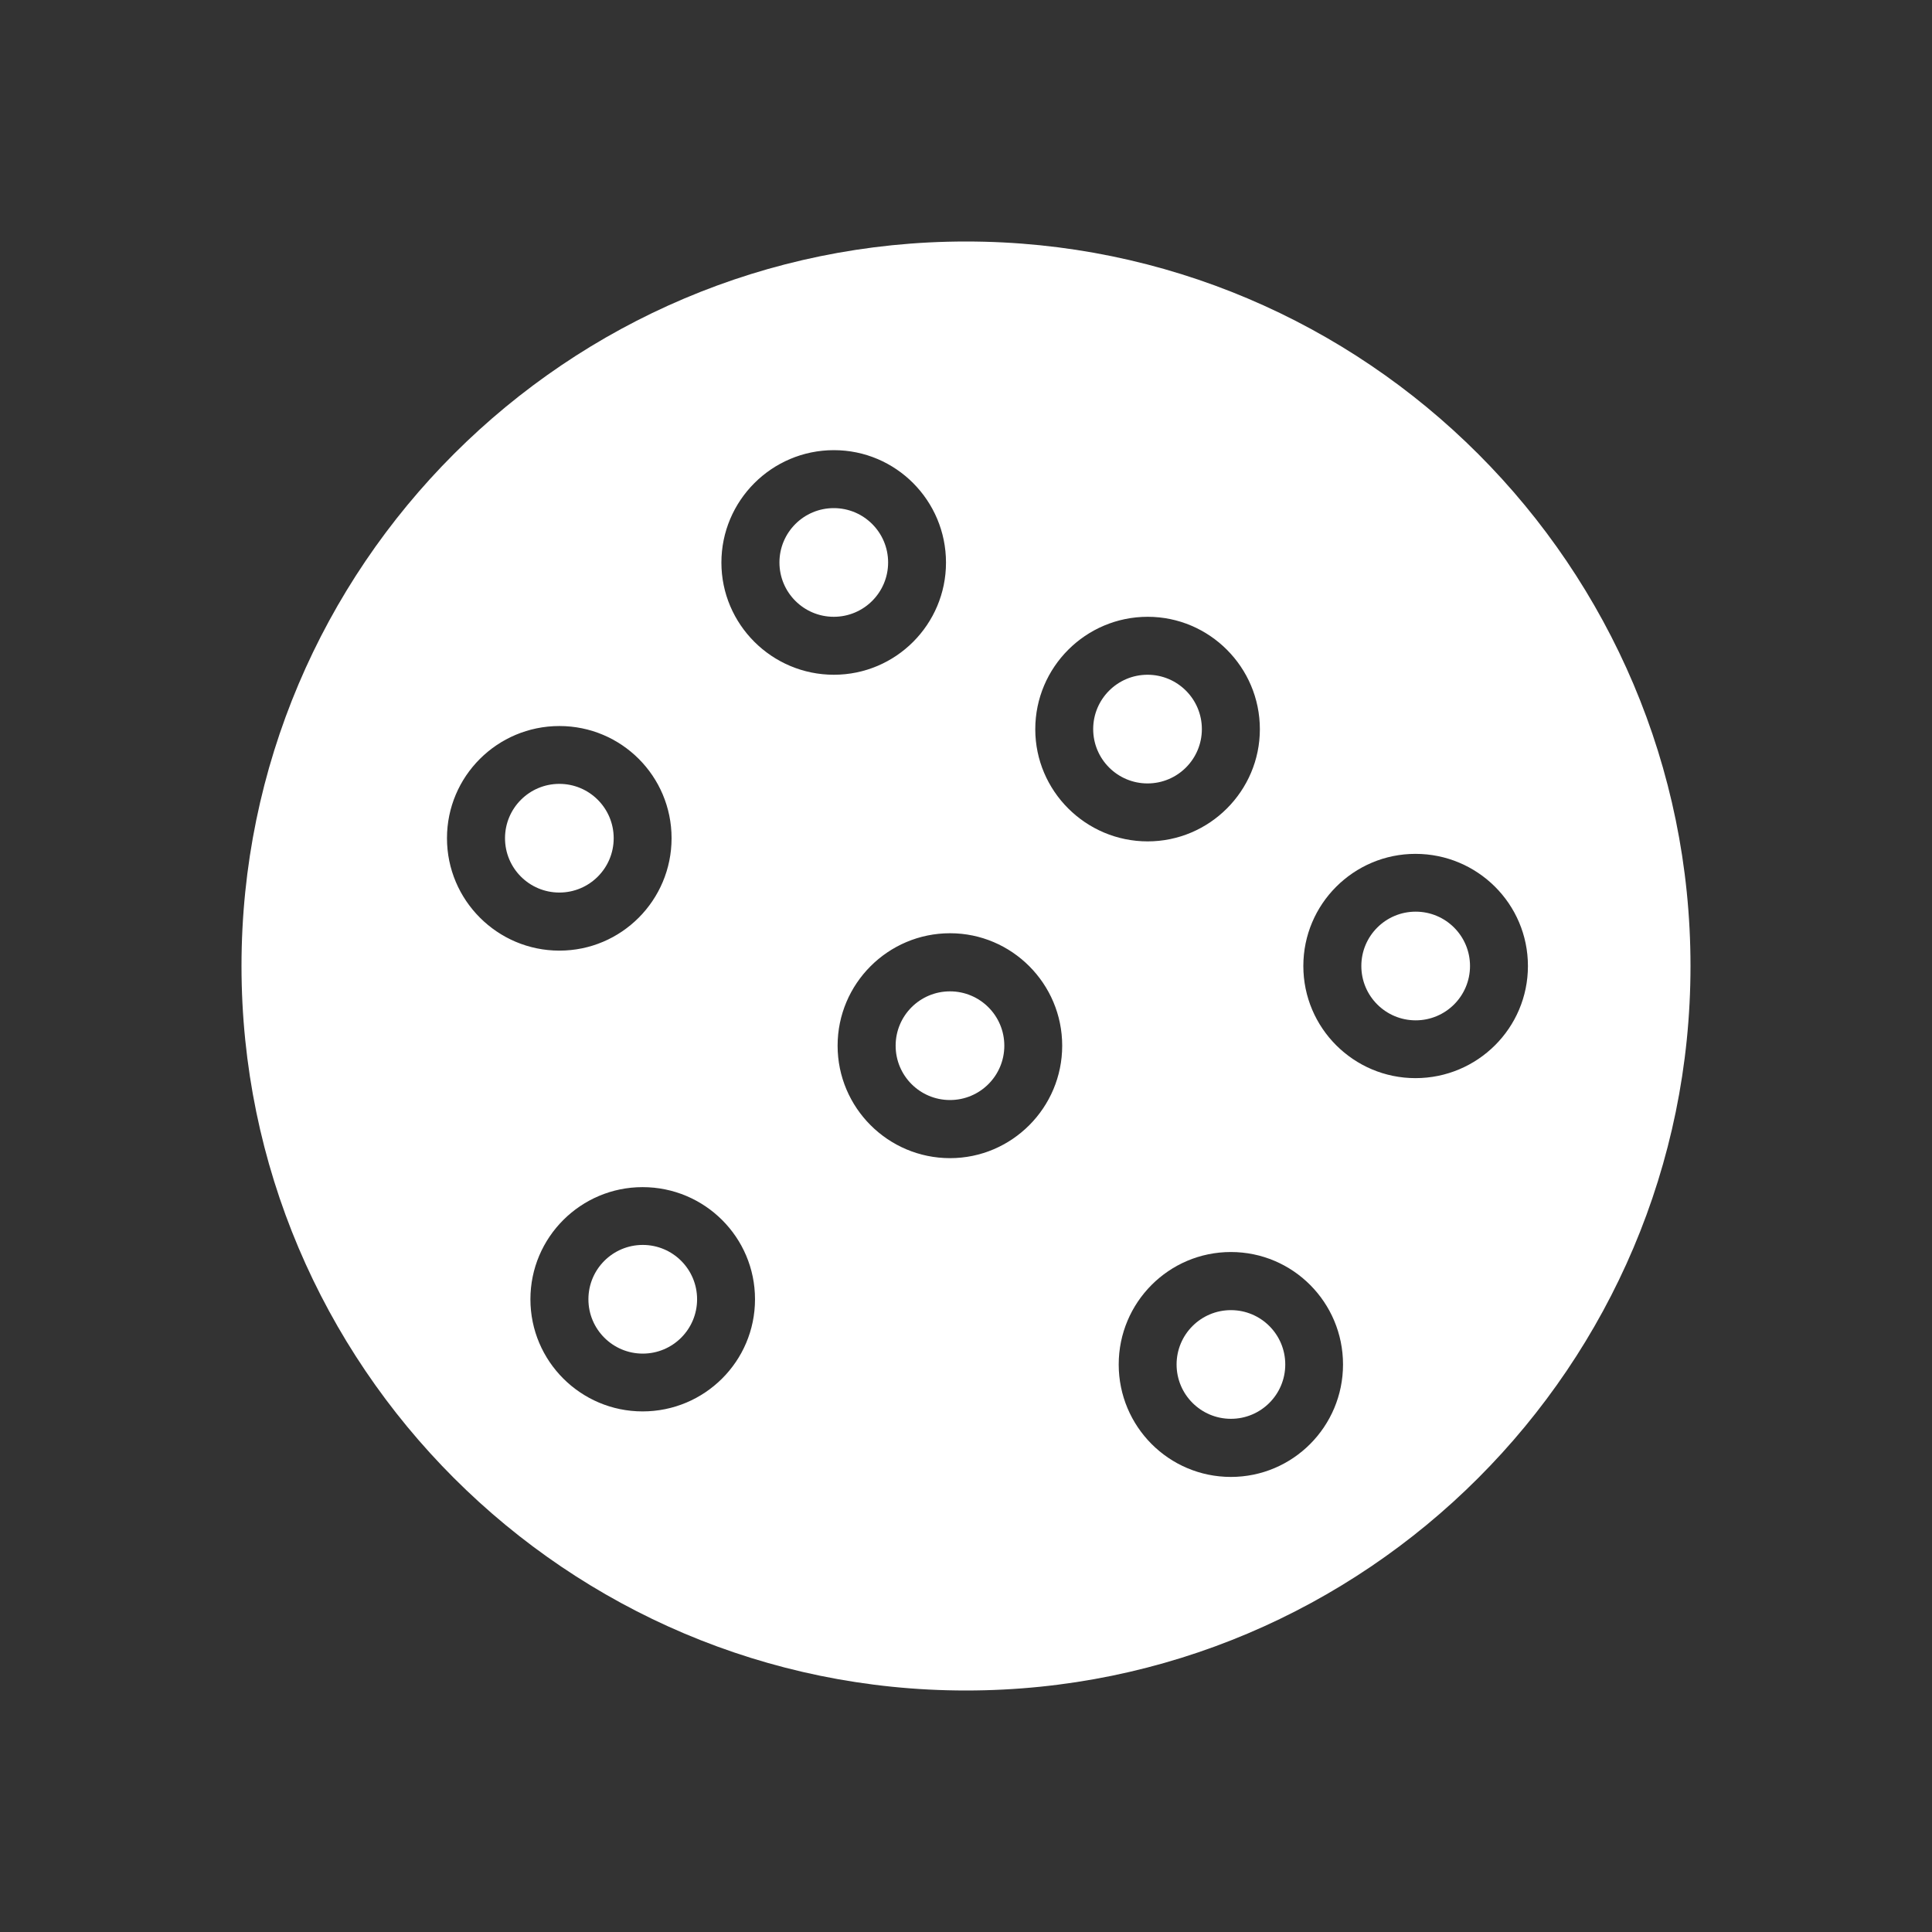 <svg width="48" height="48" viewBox="0 0 48 48" fill="none" xmlns="http://www.w3.org/2000/svg">
<rect x="0" y="0" width="48" height="48" fill="#333333" stroke="none"/>
<path d="M30.582 35.25C31.328 35.25 31.932 34.646 31.932 33.9C31.932 33.154 31.328 32.55 30.582 32.55C29.837 32.55 29.232 33.154 29.232 33.9C29.232 34.646 29.837 35.25 30.582 35.25Z" fill="white"/>
<path d="M20.715 15.324C21.461 15.324 22.065 14.72 22.065 13.974C22.065 13.229 21.461 12.624 20.715 12.624C19.97 12.624 19.365 13.229 19.365 13.974C19.365 14.72 19.97 15.324 20.715 15.324Z" fill="white"/>
<path d="M23.602 27.33C24.348 27.33 24.952 26.726 24.952 25.98C24.952 25.234 24.348 24.63 23.602 24.63C22.856 24.63 22.252 25.234 22.252 25.98C22.252 26.726 22.856 27.33 23.602 27.33Z" fill="white"/>
<path d="M28.51 19.464C29.256 19.464 29.86 18.86 29.86 18.114C29.86 17.369 29.256 16.764 28.51 16.764C27.765 16.764 27.16 17.369 27.16 18.114C27.16 18.86 27.765 19.464 28.51 19.464Z" fill="white"/>
<path d="M15.969 33.63C16.715 33.63 17.319 33.026 17.319 32.28C17.319 31.534 16.715 30.93 15.969 30.93C15.224 30.93 14.619 31.534 14.619 32.28C14.619 33.026 15.224 33.63 15.969 33.63Z" fill="white"/>
<path d="M35.172 25.35C35.918 25.35 36.522 24.746 36.522 24C36.522 23.254 35.918 22.65 35.172 22.65C34.427 22.65 33.822 23.254 33.822 24C33.822 24.746 34.427 25.35 35.172 25.35Z" fill="white"/>
<path d="M24 42C33.929 42 42 33.929 42 24C42 14.071 33.929 6 24 6C14.078 6 6 14.071 6 24C6 33.929 14.078 42 24 42ZM15.965 35.066C14.431 35.066 13.178 33.821 13.178 32.28C13.178 30.739 14.431 29.494 15.965 29.494C17.506 29.494 18.758 30.739 18.758 32.28C18.758 33.821 17.506 35.066 15.965 35.066ZM30.581 36.694C29.04 36.694 27.794 35.441 27.794 33.9C27.794 32.359 29.04 31.106 30.581 31.106C32.122 31.106 33.367 32.359 33.367 33.9C33.367 35.441 32.122 36.694 30.581 36.694ZM35.167 21.214C36.708 21.214 37.961 22.459 37.961 24C37.961 25.541 36.708 26.786 35.167 26.786C33.634 26.786 32.381 25.541 32.381 24C32.381 22.459 33.634 21.214 35.167 21.214ZM28.514 15.324C30.048 15.324 31.301 16.577 31.301 18.118C31.301 19.651 30.048 20.904 28.514 20.904C26.974 20.904 25.721 19.651 25.721 18.118C25.721 16.577 26.974 15.324 28.514 15.324ZM26.39 25.98C26.39 27.521 25.138 28.774 23.604 28.774C22.063 28.774 20.81 27.521 20.81 25.98C20.81 24.439 22.063 23.186 23.604 23.186C25.138 23.186 26.39 24.439 26.39 25.98ZM20.717 11.184C22.258 11.184 23.503 12.437 23.503 13.978C23.503 15.511 22.258 16.764 20.717 16.764C19.176 16.764 17.923 15.511 17.923 13.978C17.923 12.437 19.176 11.184 20.717 11.184ZM13.898 18.038C15.439 18.038 16.685 19.284 16.685 20.825C16.685 22.366 15.439 23.618 13.898 23.618C12.358 23.618 11.105 22.366 11.105 20.825C11.105 19.284 12.358 18.038 13.898 18.038Z" fill="white"/>
<path d="M13.897 22.175C14.643 22.175 15.247 21.571 15.247 20.825C15.247 20.08 14.643 19.475 13.897 19.475C13.151 19.475 12.547 20.08 12.547 20.825C12.547 21.571 13.151 22.175 13.897 22.175Z" fill="white"/>
</svg>
